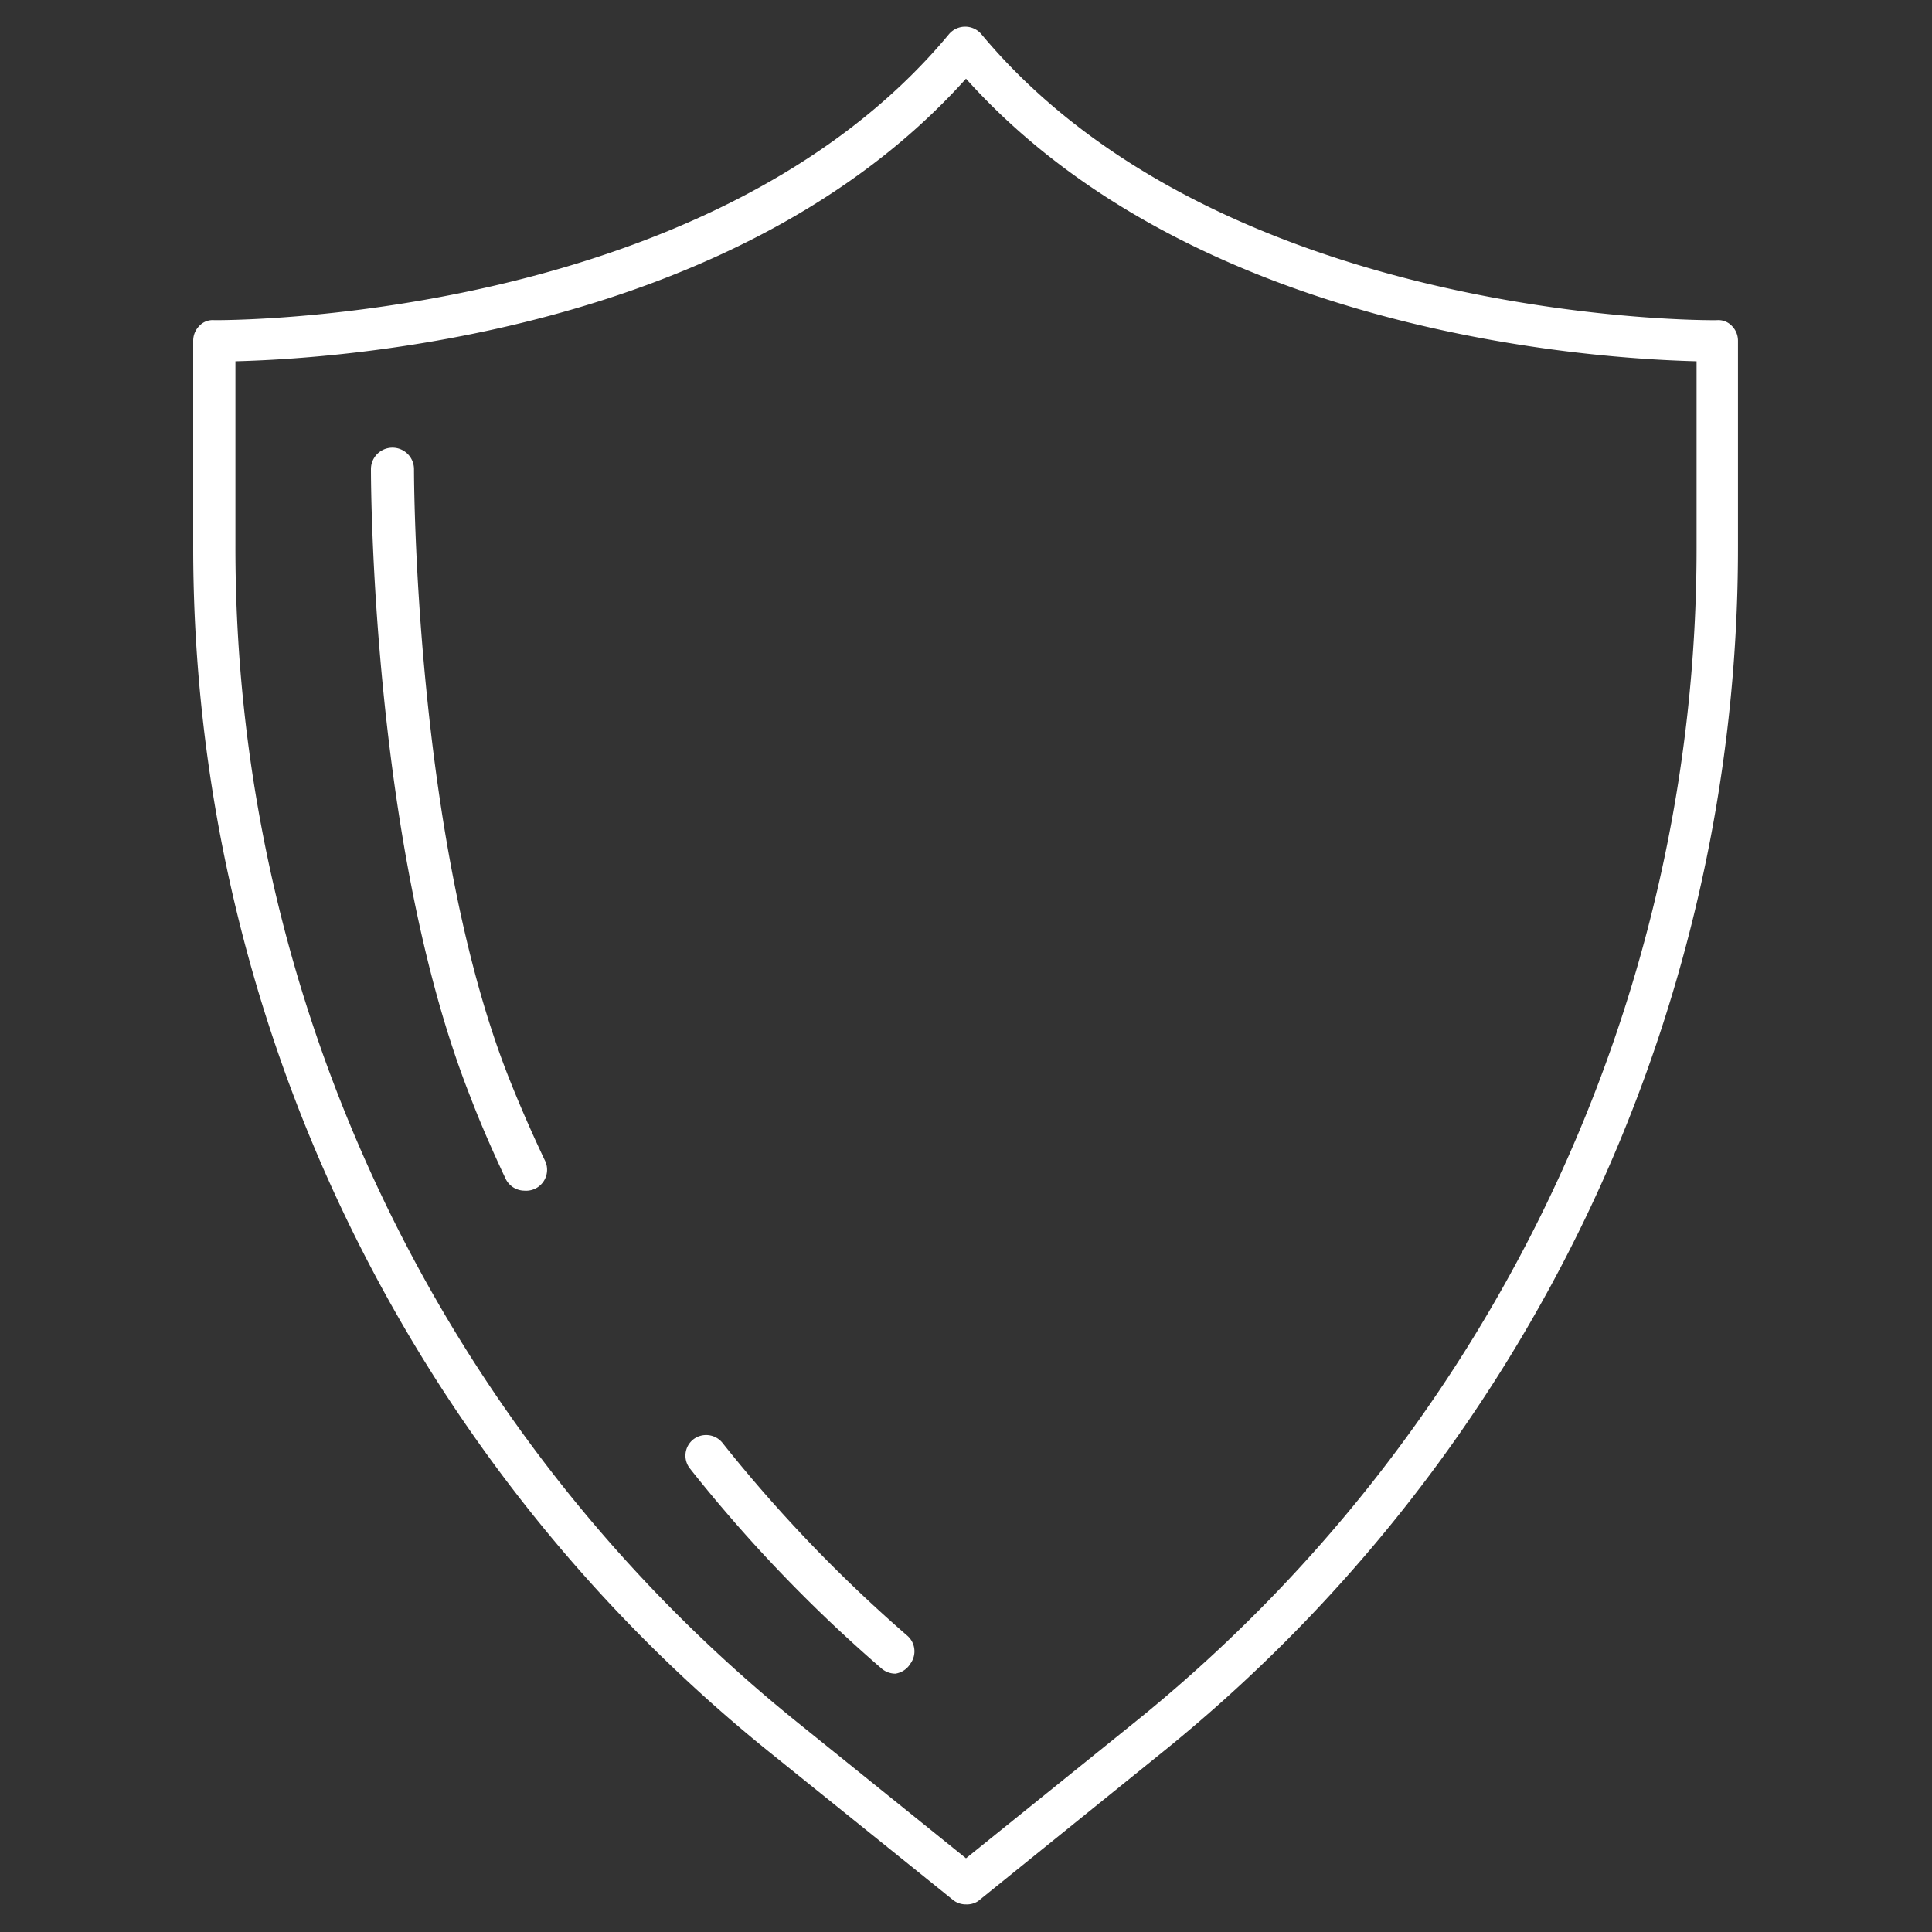 <?xml version="1.0" encoding="UTF-8"?> <svg xmlns="http://www.w3.org/2000/svg" id="Layer_1" data-name="Layer 1" viewBox="0 0 70 70"><rect x="0" y="0" width="70" height="70" fill="#333333" stroke="none"/> <defs> <style>.cls-1{fill:#fff;}</style> </defs> <path class="cls-1" d="M35,69a.74.74,0,0,1-.47-.16L28,63.58A56.07,56.07,0,0,1,7,19.75v-7.4a.76.76,0,0,1,.22-.54.66.66,0,0,1,.54-.21c.18,0,17.9.15,26.63-10.37a.77.77,0,0,1,1.16,0C44.31,11.75,62,11.61,62.21,11.6a.67.67,0,0,1,.54.21.76.76,0,0,1,.22.54v7.4A56.07,56.07,0,0,1,42,63.58l-6.56,5.3A.74.74,0,0,1,35,69ZM8.53,13.09v6.66A54.64,54.64,0,0,0,28.91,62.42L35,67.33l6.09-4.91A54.64,54.64,0,0,0,61.47,19.75V13.09C57.94,13,43.35,12.16,35,2.85,26.65,12.16,12.06,13,8.53,13.09Z"></path> <path class="cls-1" d="M32.44,60.64a.78.78,0,0,1-.48-.17A53.28,53.28,0,0,1,25,53.21a.75.75,0,0,1,.11-1.05.76.76,0,0,1,1.06.11,52.69,52.69,0,0,0,6.71,7,.75.75,0,0,1,.11,1A.77.77,0,0,1,32.44,60.64Z"></path> <path class="cls-1" d="M19,43.14a.76.76,0,0,1-.68-.43c-.47-1-.91-2-1.29-3-3.55-9-3.59-22.15-3.59-22.71A.75.75,0,0,1,15,17c0,.14,0,13.46,3.48,22.16.38.95.8,1.91,1.25,2.86A.76.76,0,0,1,19,43.14Z"></path> </svg> 